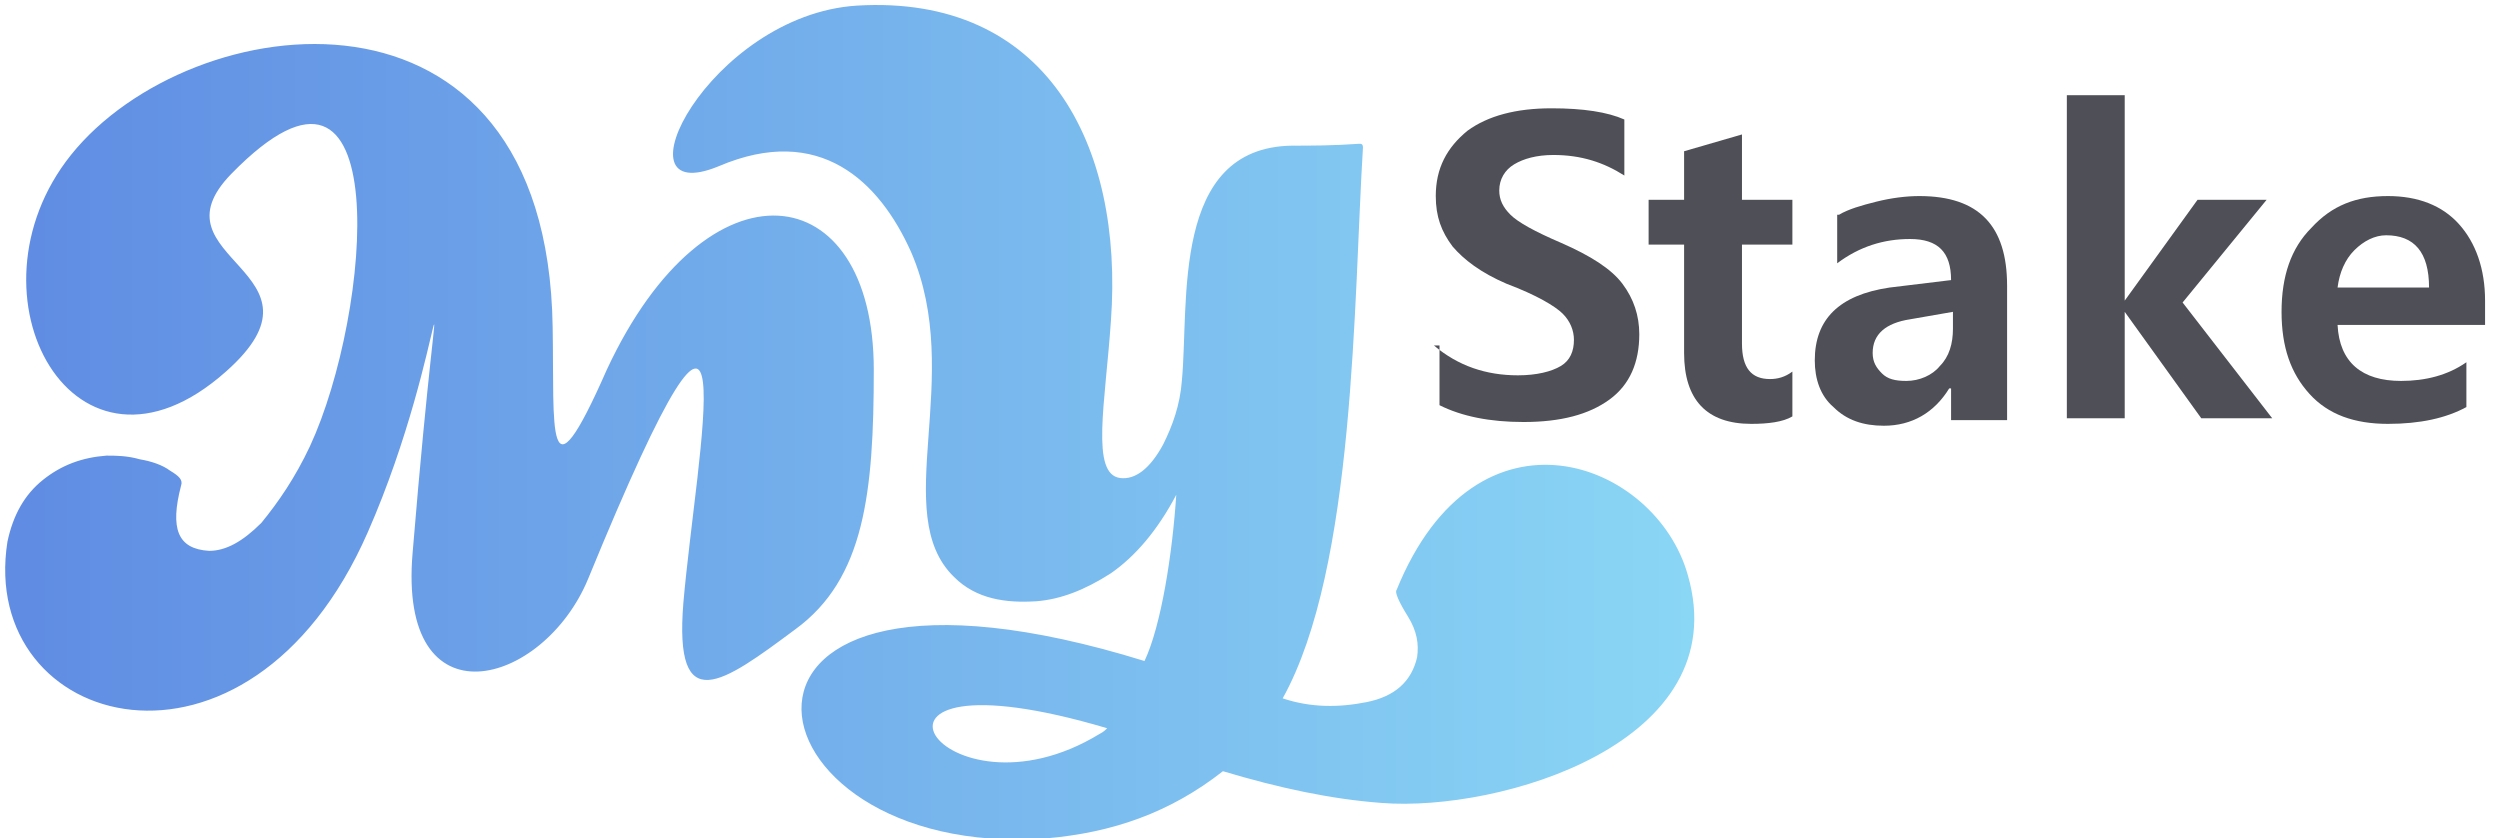 <svg width="492" height="165" viewBox="0 0 492 165" fill="none" xmlns="http://www.w3.org/2000/svg">
<g clip-path="url(#clip0_2798_1860)">
<path d="M282.192 67.984C286.969 72.026 292.481 73.864 298.727 73.864C302.401 73.864 305.341 73.129 307.178 72.026C309.015 70.924 309.75 69.086 309.75 66.881C309.75 65.044 309.015 63.207 307.546 61.737C306.076 60.267 302.401 58.062 296.522 55.857C291.378 53.652 288.071 51.08 285.867 48.507C283.662 45.567 282.56 42.627 282.56 38.585C282.56 33.073 284.764 29.031 288.806 25.723C292.848 22.783 298.36 21.314 305.341 21.314C311.587 21.314 316.364 22.048 319.671 23.518V34.543C315.629 31.971 311.22 30.501 305.708 30.501C302.401 30.501 299.829 31.235 297.992 32.338C296.155 33.44 295.053 35.278 295.053 37.483C295.053 39.32 295.788 40.79 297.257 42.26C298.727 43.73 302.034 45.567 307.178 47.772C313.057 50.345 317.099 52.917 319.304 55.857C321.508 58.797 322.611 62.104 322.611 65.779C322.611 71.291 320.773 75.701 316.732 78.641C312.69 81.581 307.178 83.051 299.829 83.051C293.216 83.051 287.704 81.948 283.295 79.743V67.984H282.192Z" fill="#4F4F57"/>
<path d="M352.741 81.948C350.904 83.05 347.964 83.418 344.657 83.418C335.839 83.418 331.43 78.641 331.43 69.454V48.139H324.448V39.32H331.43V29.765L342.82 26.458V39.32H352.741V48.139H342.82V67.616C342.82 72.393 344.657 74.598 348.332 74.598C349.801 74.598 351.271 74.231 352.741 73.128V81.948Z" fill="#4F4F57"/>
<path d="M361.926 42.26C363.763 41.157 366.335 40.422 369.275 39.687C372.214 38.952 375.154 38.585 377.726 38.585C389.484 38.585 394.996 44.465 394.996 56.224V82.683H383.972V76.436H383.605C380.665 81.213 376.256 83.785 370.745 83.785C366.703 83.785 363.396 82.683 360.824 80.111C358.252 77.906 357.149 74.598 357.149 70.924C357.149 62.839 361.926 58.062 371.847 56.592L383.972 55.122C383.972 49.609 381.4 47.037 375.889 47.037C370.745 47.037 365.968 48.507 361.559 51.814V42.26H361.926ZM375.889 62.839C371.112 63.574 368.54 65.779 368.54 69.454C368.54 71.291 369.275 72.393 370.377 73.496C371.48 74.598 372.949 74.966 375.154 74.966C377.726 74.966 380.298 73.863 381.768 72.026C383.605 70.189 384.34 67.616 384.34 64.676V61.369L375.889 62.839Z" fill="#4F4F57"/>
<path d="M447.172 82.316H433.209L418.145 61.369V82.316H406.754V18.741H418.145V59.164L432.475 39.32H446.07L429.535 59.532L447.172 82.316Z" fill="#4F4F57"/>
<path d="M488.693 63.941H460.033C460.4 71.291 464.81 74.966 472.526 74.966C477.303 74.966 481.712 73.863 485.386 71.291V80.111C481.344 82.316 476.2 83.418 469.954 83.418C463.34 83.418 458.196 81.581 454.521 77.538C450.847 73.496 449.01 68.351 449.01 61.369C449.01 54.387 450.847 48.874 454.889 44.832C458.931 40.422 463.707 38.585 469.954 38.585C475.833 38.585 480.609 40.422 483.916 44.097C487.223 47.772 489.061 52.917 489.061 59.164V63.941H488.693ZM478.037 56.592C478.037 49.609 475.098 46.302 469.586 46.302C467.382 46.302 465.177 47.405 463.34 49.242C461.503 51.079 460.4 53.652 460.033 56.592H478.037Z" fill="#4F4F57"/>
<path fill-rule="evenodd" clip-rule="evenodd" d="M119.417 72.762C107.292 100.323 109.129 84.154 108.761 64.31C107.659 -8.084 37.478 1.103 13.962 30.502C-8.084 58.063 14.697 99.588 44.46 73.13C66.873 53.285 29.027 51.081 45.562 34.176C78.264 0.735 73.12 61.738 60.994 87.829C58.055 94.076 54.748 98.853 51.441 102.896C47.767 106.571 44.46 108.408 41.153 108.408C34.906 108.04 33.436 103.998 35.641 95.546C36.008 94.444 35.274 93.709 33.436 92.606C31.967 91.504 29.762 90.769 27.557 90.401C24.985 89.666 22.781 89.666 20.944 89.666C16.167 90.034 12.125 91.504 8.451 94.444C4.776 97.383 2.572 101.426 1.469 106.571C-4.41 143.686 48.869 158.386 72.385 104.733C88.552 67.985 87.45 33.074 81.203 108.775C78.264 142.951 106.924 135.234 115.743 113.92C148.445 34.176 137.054 88.931 134.482 118.697C132.645 141.481 142.198 134.499 156.528 123.842C170.124 113.92 171.961 97.016 171.961 72.762C171.961 34.544 139.259 30.134 119.417 72.762ZM268.23 29.032C268.23 28.297 267.862 28.297 267.495 28.297C262.351 28.664 257.941 28.664 254.267 28.664C230.383 29.032 234.058 59.533 232.588 74.967C232.221 79.744 230.751 83.787 228.914 87.461C226.342 92.239 223.402 94.444 220.463 94.076C214.584 93.341 217.523 79.377 218.625 63.208C221.197 28.297 205.765 -1.102 168.654 1.103C139.626 2.94 120.152 41.526 141.463 32.706C161.305 24.254 173.063 35.646 179.309 49.611C189.965 74.232 174.9 101.058 187.761 113.553C192.17 117.963 198.049 118.697 203.928 118.33C208.705 117.963 213.481 116.125 218.625 112.818C223.402 109.51 227.811 104.366 231.486 97.383C230.751 108.775 228.546 123.107 225.239 130.089C132.645 101.426 144.403 169.41 205.765 165C218.993 163.898 230.383 159.856 240.672 151.771C251.695 155.078 261.983 157.283 271.904 158.018C295.053 159.856 341.717 146.259 332.164 113.185C325.917 90.769 290.643 77.172 274.843 116.125C274.476 116.493 275.211 118.33 277.048 121.27C278.885 124.21 279.253 126.782 278.885 129.355C277.783 134.132 274.476 137.072 268.964 138.174C263.453 139.277 257.941 139.277 252.43 137.439C266.76 111.715 266.392 58.798 268.23 29.032ZM217.891 143.319C217.523 143.686 217.156 144.054 216.421 144.421C185.189 163.53 160.938 126.415 217.891 143.319Z" fill="url(#paint0_linear_2798_1860)"/>
</g>
<defs>
<linearGradient id="paint0_linear_2798_1860" x1="0.924" y1="83.208" x2="333.106" y2="83.208" gradientUnits="userSpaceOnUse">
<stop offset="0.017" stop-color="#608DE3"/>
<stop offset="1" stop-color="#8AD6F5"/>
</linearGradient>
<clipPath id="clip0_2798_1860">
<rect width="492" height="165" fill="white"/>
</clipPath>
</defs>
</svg>

